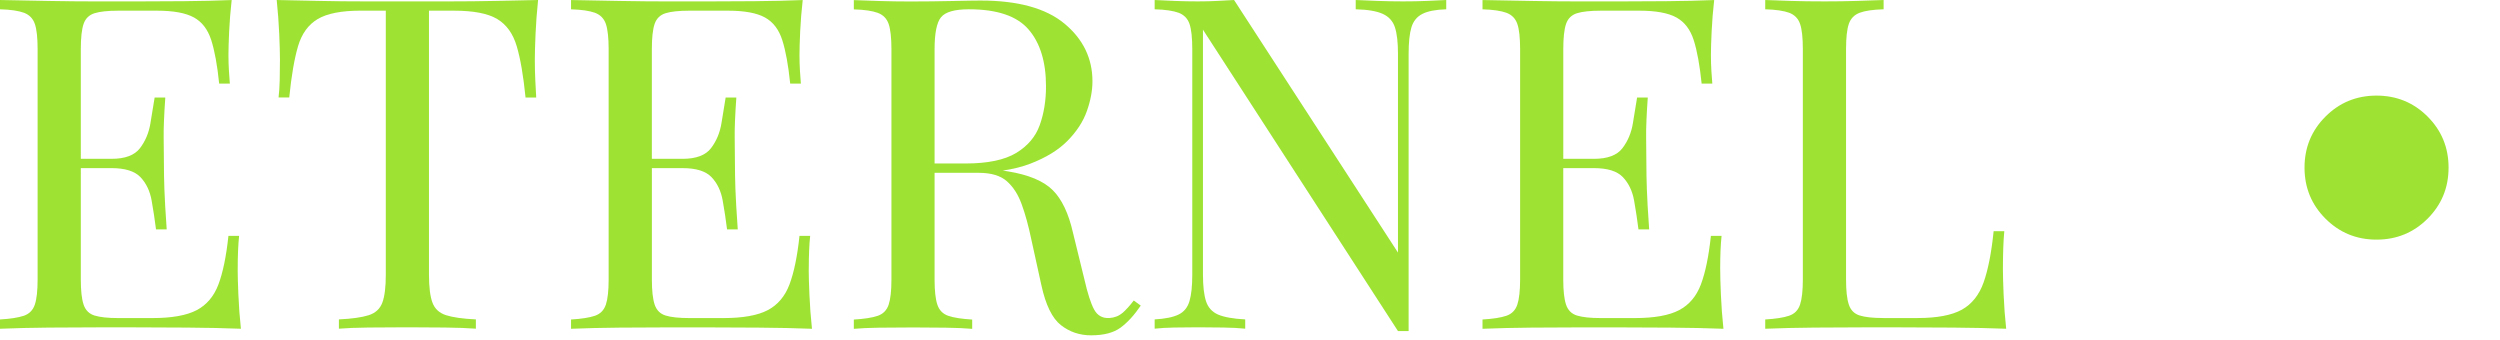 <svg width="162" height="22" viewBox="0 0 162 22" fill="none" xmlns="http://www.w3.org/2000/svg">
<g clip-path="url(#clip0_1001_9834)">
<path d="M15.404 17.45C15.404 16.547 15.435 15.826 15.495 15.284H14.802C14.662 16.607 14.445 17.656 14.156 18.428C13.864 19.201 13.393 19.757 12.743 20.099C12.091 20.44 11.134 20.611 9.87 20.611H7.674C6.992 20.611 6.476 20.555 6.125 20.446C5.774 20.337 5.538 20.099 5.417 19.738C5.296 19.378 5.237 18.835 5.237 18.114V10.894H7.222C8.104 10.894 8.731 11.09 9.103 11.481C9.473 11.872 9.715 12.374 9.824 12.986C9.933 13.598 10.029 14.225 10.11 14.866H10.802C10.722 13.723 10.672 12.85 10.652 12.248C10.631 11.646 10.622 11.095 10.622 10.593C10.622 10.091 10.616 9.54 10.606 8.938C10.597 8.336 10.631 7.463 10.712 6.321H10.02C9.939 6.802 9.849 7.354 9.749 7.975C9.65 8.597 9.423 9.139 9.072 9.6C8.721 10.062 8.104 10.292 7.222 10.292H5.237V3.189C5.237 2.447 5.296 1.9 5.417 1.549C5.538 1.199 5.774 0.968 6.125 0.857C6.476 0.748 6.992 0.692 7.674 0.692H10.171C11.233 0.692 12.031 0.838 12.562 1.129C13.094 1.421 13.469 1.912 13.69 2.604C13.911 3.296 14.081 4.234 14.202 5.417H14.894C14.875 5.197 14.854 4.921 14.835 4.589C14.814 4.257 14.804 3.912 14.804 3.551C14.804 3.21 14.819 2.708 14.848 2.048C14.879 1.386 14.933 0.704 15.013 0.002C14.091 0.042 13.042 0.067 11.868 0.077C10.695 0.086 9.648 0.092 8.725 0.092H6.334C5.341 0.092 4.284 0.082 3.16 0.061C2.035 0.04 0.982 0.021 0 0V0.602C0.681 0.621 1.199 0.698 1.549 0.826C1.9 0.957 2.136 1.199 2.257 1.549C2.378 1.9 2.437 2.447 2.437 3.189V18.112C2.437 18.835 2.378 19.376 2.257 19.736C2.136 20.097 1.9 20.338 1.549 20.459C1.199 20.58 0.681 20.66 0 20.701V21.303C0.982 21.263 2.035 21.238 3.158 21.228C4.282 21.219 5.341 21.213 6.332 21.213H8.723C9.726 21.213 10.869 21.219 12.152 21.228C13.435 21.238 14.589 21.263 15.611 21.303C15.531 20.542 15.475 19.803 15.447 19.092C15.416 18.381 15.402 17.834 15.402 17.452" fill="#9EE334"/>
<path d="M34.87 0C34.047 0.021 33.135 0.04 32.132 0.059C31.129 0.079 30.132 0.09 29.138 0.09H23.677C22.674 0.09 21.677 0.081 20.683 0.059C19.69 0.04 18.774 0.019 17.93 0C18.01 0.763 18.064 1.5 18.095 2.211C18.125 2.922 18.141 3.469 18.141 3.851C18.141 4.332 18.135 4.783 18.125 5.204C18.114 5.626 18.089 5.996 18.051 6.317H18.743C18.883 4.913 19.075 3.805 19.314 2.991C19.556 2.178 19.982 1.592 20.593 1.231C21.205 0.871 22.133 0.69 23.376 0.69H25V17.809C25 18.611 24.925 19.213 24.774 19.613C24.624 20.014 24.327 20.287 23.886 20.427C23.445 20.567 22.802 20.657 21.961 20.697V21.299C22.442 21.259 23.079 21.234 23.871 21.224C24.663 21.215 25.51 21.209 26.413 21.209C27.236 21.209 28.047 21.213 28.851 21.224C29.652 21.234 30.314 21.259 30.837 21.299V20.697C29.995 20.657 29.353 20.567 28.912 20.427C28.471 20.287 28.174 20.016 28.024 19.613C27.875 19.213 27.798 18.611 27.798 17.809V0.692H29.422C30.686 0.692 31.618 0.873 32.22 1.233C32.822 1.594 33.242 2.18 33.484 2.993C33.725 3.807 33.915 4.915 34.055 6.319H34.747C34.728 5.998 34.707 5.626 34.688 5.206C34.667 4.784 34.657 4.334 34.657 3.853C34.657 3.471 34.673 2.924 34.703 2.213C34.734 1.502 34.788 0.763 34.868 0.002" fill="#9EE334"/>
<path d="M52.409 17.451C52.409 16.547 52.44 15.826 52.499 15.284H51.807C51.667 16.607 51.45 17.656 51.16 18.428C50.869 19.201 50.397 19.757 49.747 20.099C49.095 20.44 48.138 20.611 46.875 20.611H44.679C43.996 20.611 43.48 20.555 43.13 20.446C42.779 20.337 42.543 20.099 42.422 19.738C42.301 19.378 42.242 18.835 42.242 18.114V10.894H44.226C45.108 10.894 45.736 11.09 46.108 11.481C46.478 11.872 46.719 12.374 46.829 12.986C46.938 13.598 47.034 14.225 47.114 14.866H47.807C47.726 13.723 47.676 12.85 47.655 12.248C47.634 11.646 47.624 11.095 47.624 10.593C47.624 10.091 47.619 9.54 47.609 8.938C47.599 8.336 47.634 7.463 47.715 6.321H47.022C46.942 6.802 46.852 7.354 46.752 7.975C46.652 8.597 46.426 9.139 46.075 9.6C45.724 10.062 45.106 10.292 44.224 10.292H42.24V3.189C42.24 2.447 42.299 1.9 42.42 1.549C42.541 1.199 42.775 0.968 43.127 0.857C43.478 0.748 43.994 0.692 44.677 0.692H47.174C48.236 0.692 49.034 0.838 49.565 1.13C50.096 1.421 50.472 1.912 50.693 2.604C50.913 3.296 51.084 4.234 51.205 5.417H51.897C51.876 5.197 51.857 4.921 51.837 4.589C51.816 4.257 51.807 3.912 51.807 3.551C51.807 3.21 51.822 2.708 51.851 2.048C51.882 1.386 51.937 0.704 52.016 0.002C51.093 0.042 50.044 0.067 48.871 0.077C47.697 0.086 46.65 0.092 45.726 0.092H43.335C42.341 0.092 41.283 0.082 40.161 0.061C39.037 0.042 37.984 0.021 37.003 0.002V0.604C37.683 0.623 38.201 0.7 38.552 0.828C38.903 0.959 39.139 1.2 39.26 1.551C39.38 1.902 39.44 2.449 39.44 3.191V18.114C39.44 18.837 39.38 19.378 39.26 19.738C39.139 20.099 38.903 20.34 38.552 20.461C38.201 20.582 37.685 20.663 37.003 20.703V21.305C37.984 21.265 39.037 21.24 40.161 21.23C41.285 21.221 42.341 21.215 43.335 21.215H45.726C46.729 21.215 47.872 21.221 49.157 21.23C50.44 21.24 51.594 21.265 52.616 21.305C52.535 20.544 52.48 19.805 52.451 19.094C52.42 18.382 52.405 17.836 52.405 17.454" fill="#9EE334"/>
<path d="M72.732 20.277C72.502 20.478 72.214 20.588 71.875 20.609C71.434 20.63 71.108 20.444 70.897 20.053C70.686 19.661 70.481 19.025 70.279 18.143L69.528 15.075C69.246 13.832 68.81 12.913 68.22 12.323C67.627 11.732 66.661 11.325 65.317 11.105C65.205 11.086 65.092 11.07 64.977 11.055C65.642 10.957 66.237 10.81 66.76 10.608C67.782 10.217 68.59 9.72 69.182 9.118C69.773 8.516 70.191 7.876 70.431 7.193C70.672 6.512 70.791 5.87 70.791 5.268C70.791 3.783 70.189 2.541 68.987 1.538C67.782 0.535 65.968 0.035 63.541 0.035C63.18 0.035 62.567 0.044 61.706 0.065C60.843 0.084 59.941 0.096 58.998 0.096C58.336 0.096 57.663 0.086 56.982 0.065C56.3 0.046 55.749 0.025 55.328 0.006V0.608C56.01 0.627 56.526 0.704 56.877 0.832C57.228 0.963 57.464 1.204 57.585 1.555C57.705 1.906 57.765 2.453 57.765 3.195V18.118C57.765 18.841 57.705 19.381 57.585 19.742C57.464 20.102 57.228 20.344 56.877 20.465C56.526 20.586 56.01 20.666 55.328 20.707V21.309C55.749 21.268 56.3 21.244 56.982 21.234C57.663 21.224 58.396 21.219 59.178 21.219C59.88 21.219 60.578 21.224 61.268 21.234C61.961 21.244 62.536 21.268 62.998 21.309V20.707C62.315 20.666 61.8 20.586 61.449 20.465C61.098 20.344 60.862 20.104 60.741 19.742C60.62 19.381 60.561 18.839 60.561 18.118V11.199H63.42C64.222 11.199 64.828 11.379 65.24 11.74C65.65 12.1 65.972 12.597 66.202 13.23C66.433 13.861 66.64 14.608 66.82 15.471L67.481 18.48C67.761 19.765 68.183 20.626 68.745 21.067C69.307 21.508 69.959 21.729 70.701 21.729C71.524 21.729 72.16 21.564 72.611 21.232C73.062 20.9 73.499 20.425 73.921 19.803L73.468 19.472C73.207 19.813 72.962 20.083 72.732 20.285M60.983 1.114C61.263 0.773 61.865 0.602 62.787 0.602C64.613 0.602 65.901 1.037 66.653 1.912C67.405 2.784 67.781 4.014 67.781 5.598C67.781 6.52 67.644 7.358 67.374 8.11C67.104 8.861 66.592 9.463 65.84 9.916C65.088 10.367 63.999 10.593 62.576 10.593H60.561V3.189C60.561 2.146 60.701 1.454 60.983 1.112" fill="#9EE334"/>
<path d="M90.919 0.09C90.416 0.09 89.87 0.081 89.279 0.059C88.687 0.04 88.211 0.019 87.85 0V0.602C88.633 0.621 89.22 0.723 89.611 0.903C90.002 1.083 90.263 1.375 90.393 1.776C90.524 2.177 90.589 2.75 90.589 3.49V16.367L79.967 0C79.645 0.021 79.284 0.04 78.884 0.059C78.483 0.081 78.061 0.09 77.62 0.09C77.119 0.09 76.611 0.081 76.101 0.059C75.589 0.04 75.163 0.019 74.822 0V0.602C75.503 0.621 76.021 0.698 76.371 0.826C76.722 0.957 76.958 1.199 77.079 1.549C77.2 1.9 77.259 2.447 77.259 3.189V17.811C77.259 18.534 77.2 19.1 77.079 19.51C76.958 19.922 76.722 20.212 76.371 20.383C76.021 20.553 75.505 20.659 74.822 20.697V21.299C75.163 21.259 75.589 21.234 76.101 21.224C76.613 21.215 77.119 21.209 77.62 21.209C78.12 21.209 78.692 21.213 79.275 21.224C79.856 21.234 80.328 21.259 80.69 21.299V20.697C79.908 20.657 79.321 20.551 78.93 20.383C78.538 20.212 78.278 19.92 78.147 19.51C78.017 19.1 77.952 18.532 77.952 17.811V1.925L90.587 21.451H91.279V3.49C91.279 2.748 91.339 2.177 91.459 1.776C91.58 1.375 91.814 1.083 92.167 0.903C92.518 0.723 93.034 0.623 93.716 0.602V0C93.396 0.021 92.98 0.04 92.468 0.059C91.956 0.081 91.44 0.09 90.919 0.09Z" fill="#9EE334"/>
<path d="M111.468 17.451C111.468 16.547 111.499 15.826 111.558 15.284H110.866C110.726 16.607 110.509 17.656 110.22 18.428C109.928 19.201 109.456 19.757 108.804 20.099C108.152 20.44 107.196 20.611 105.932 20.611H103.736C103.053 20.611 102.538 20.555 102.187 20.446C101.836 20.337 101.6 20.099 101.479 19.738C101.358 19.378 101.299 18.835 101.299 18.114V10.894H103.284C104.166 10.894 104.793 11.09 105.165 11.481C105.535 11.872 105.776 12.374 105.888 12.986C105.997 13.598 106.093 14.225 106.173 14.866H106.866C106.785 13.723 106.735 12.85 106.716 12.248C106.695 11.646 106.685 11.095 106.685 10.593C106.685 10.091 106.68 9.54 106.67 8.938C106.661 8.336 106.695 7.463 106.776 6.321H106.083C106.003 6.802 105.913 7.354 105.813 7.975C105.713 8.597 105.487 9.139 105.136 9.6C104.785 10.062 104.168 10.292 103.285 10.292H101.301V3.189C101.301 2.447 101.36 1.9 101.481 1.549C101.602 1.199 101.838 0.968 102.189 0.857C102.54 0.748 103.055 0.692 103.738 0.692H106.235C107.297 0.692 108.095 0.838 108.626 1.13C109.157 1.421 109.533 1.912 109.754 2.604C109.974 3.296 110.145 4.234 110.266 5.417H110.958C110.939 5.197 110.918 4.921 110.898 4.589C110.877 4.257 110.868 3.912 110.868 3.551C110.868 3.21 110.883 2.708 110.914 2.048C110.945 1.386 110.998 0.704 111.079 0.002C110.156 0.042 109.107 0.067 107.934 0.077C106.76 0.086 105.713 0.092 104.789 0.092H102.398C101.404 0.092 100.346 0.082 99.224 0.061C98.1 0.042 97.047 0.021 96.066 0.002V0.604C96.746 0.623 97.264 0.7 97.615 0.828C97.966 0.959 98.202 1.2 98.323 1.551C98.444 1.902 98.503 2.449 98.503 3.191V18.114C98.503 18.837 98.442 19.378 98.323 19.738C98.202 20.099 97.966 20.34 97.615 20.461C97.264 20.582 96.748 20.663 96.066 20.703V21.305C97.047 21.265 98.1 21.24 99.224 21.23C100.348 21.221 101.406 21.215 102.398 21.215H104.789C105.792 21.215 106.935 21.221 108.22 21.23C109.502 21.24 110.657 21.265 111.679 21.305C111.598 20.544 111.545 19.805 111.514 19.094C111.483 18.382 111.47 17.836 111.47 17.454" fill="#9EE334"/>
<path d="M129.835 19.09C129.804 18.379 129.789 17.832 129.789 17.45C129.789 16.426 129.82 15.606 129.879 14.982H129.187C129.047 16.367 128.83 17.47 128.541 18.292C128.249 19.115 127.777 19.706 127.127 20.068C126.475 20.428 125.519 20.609 124.255 20.609H122.059C121.376 20.609 120.861 20.553 120.51 20.444C120.159 20.335 119.923 20.097 119.804 19.736C119.683 19.376 119.624 18.833 119.624 18.112V3.189C119.624 2.447 119.683 1.9 119.804 1.549C119.925 1.199 120.159 0.959 120.51 0.826C120.861 0.696 121.376 0.621 122.059 0.602V0C121.599 0.021 121.022 0.04 120.329 0.059C119.637 0.081 118.939 0.09 118.237 0.09C117.455 0.09 116.722 0.081 116.042 0.059C115.359 0.04 114.809 0.019 114.387 0V0.602C115.067 0.623 115.585 0.698 115.936 0.826C116.287 0.957 116.523 1.199 116.644 1.549C116.765 1.9 116.824 2.447 116.824 3.189V18.112C116.824 18.835 116.763 19.376 116.644 19.736C116.523 20.097 116.287 20.338 115.936 20.459C115.585 20.58 115.067 20.66 114.387 20.701V21.303C115.368 21.263 116.421 21.238 117.545 21.228C118.669 21.219 119.725 21.213 120.719 21.213H123.11C124.113 21.213 125.256 21.217 126.541 21.228C127.823 21.238 128.978 21.263 130 21.303C129.919 20.542 129.864 19.803 129.835 19.092" fill="#9EE334"/>
</g>
<path d="M154 15.528C152.7 15.528 151.597 15.075 150.692 14.17C149.786 13.264 149.333 12.162 149.333 10.861C149.333 9.561 149.786 8.459 150.692 7.553C151.597 6.648 152.7 6.195 154 6.195C155.3 6.195 156.403 6.648 157.308 7.553C158.214 8.459 158.667 9.561 158.667 10.861C158.667 12.162 158.214 13.264 157.308 14.17C156.403 15.075 155.3 15.528 154 15.528Z" fill="#9EE334"/>
<defs>
<clipPath id="clip0_1001_9834">
<rect width="130" height="21.723" fill="white"/>
</clipPath>
</defs>
</svg>
